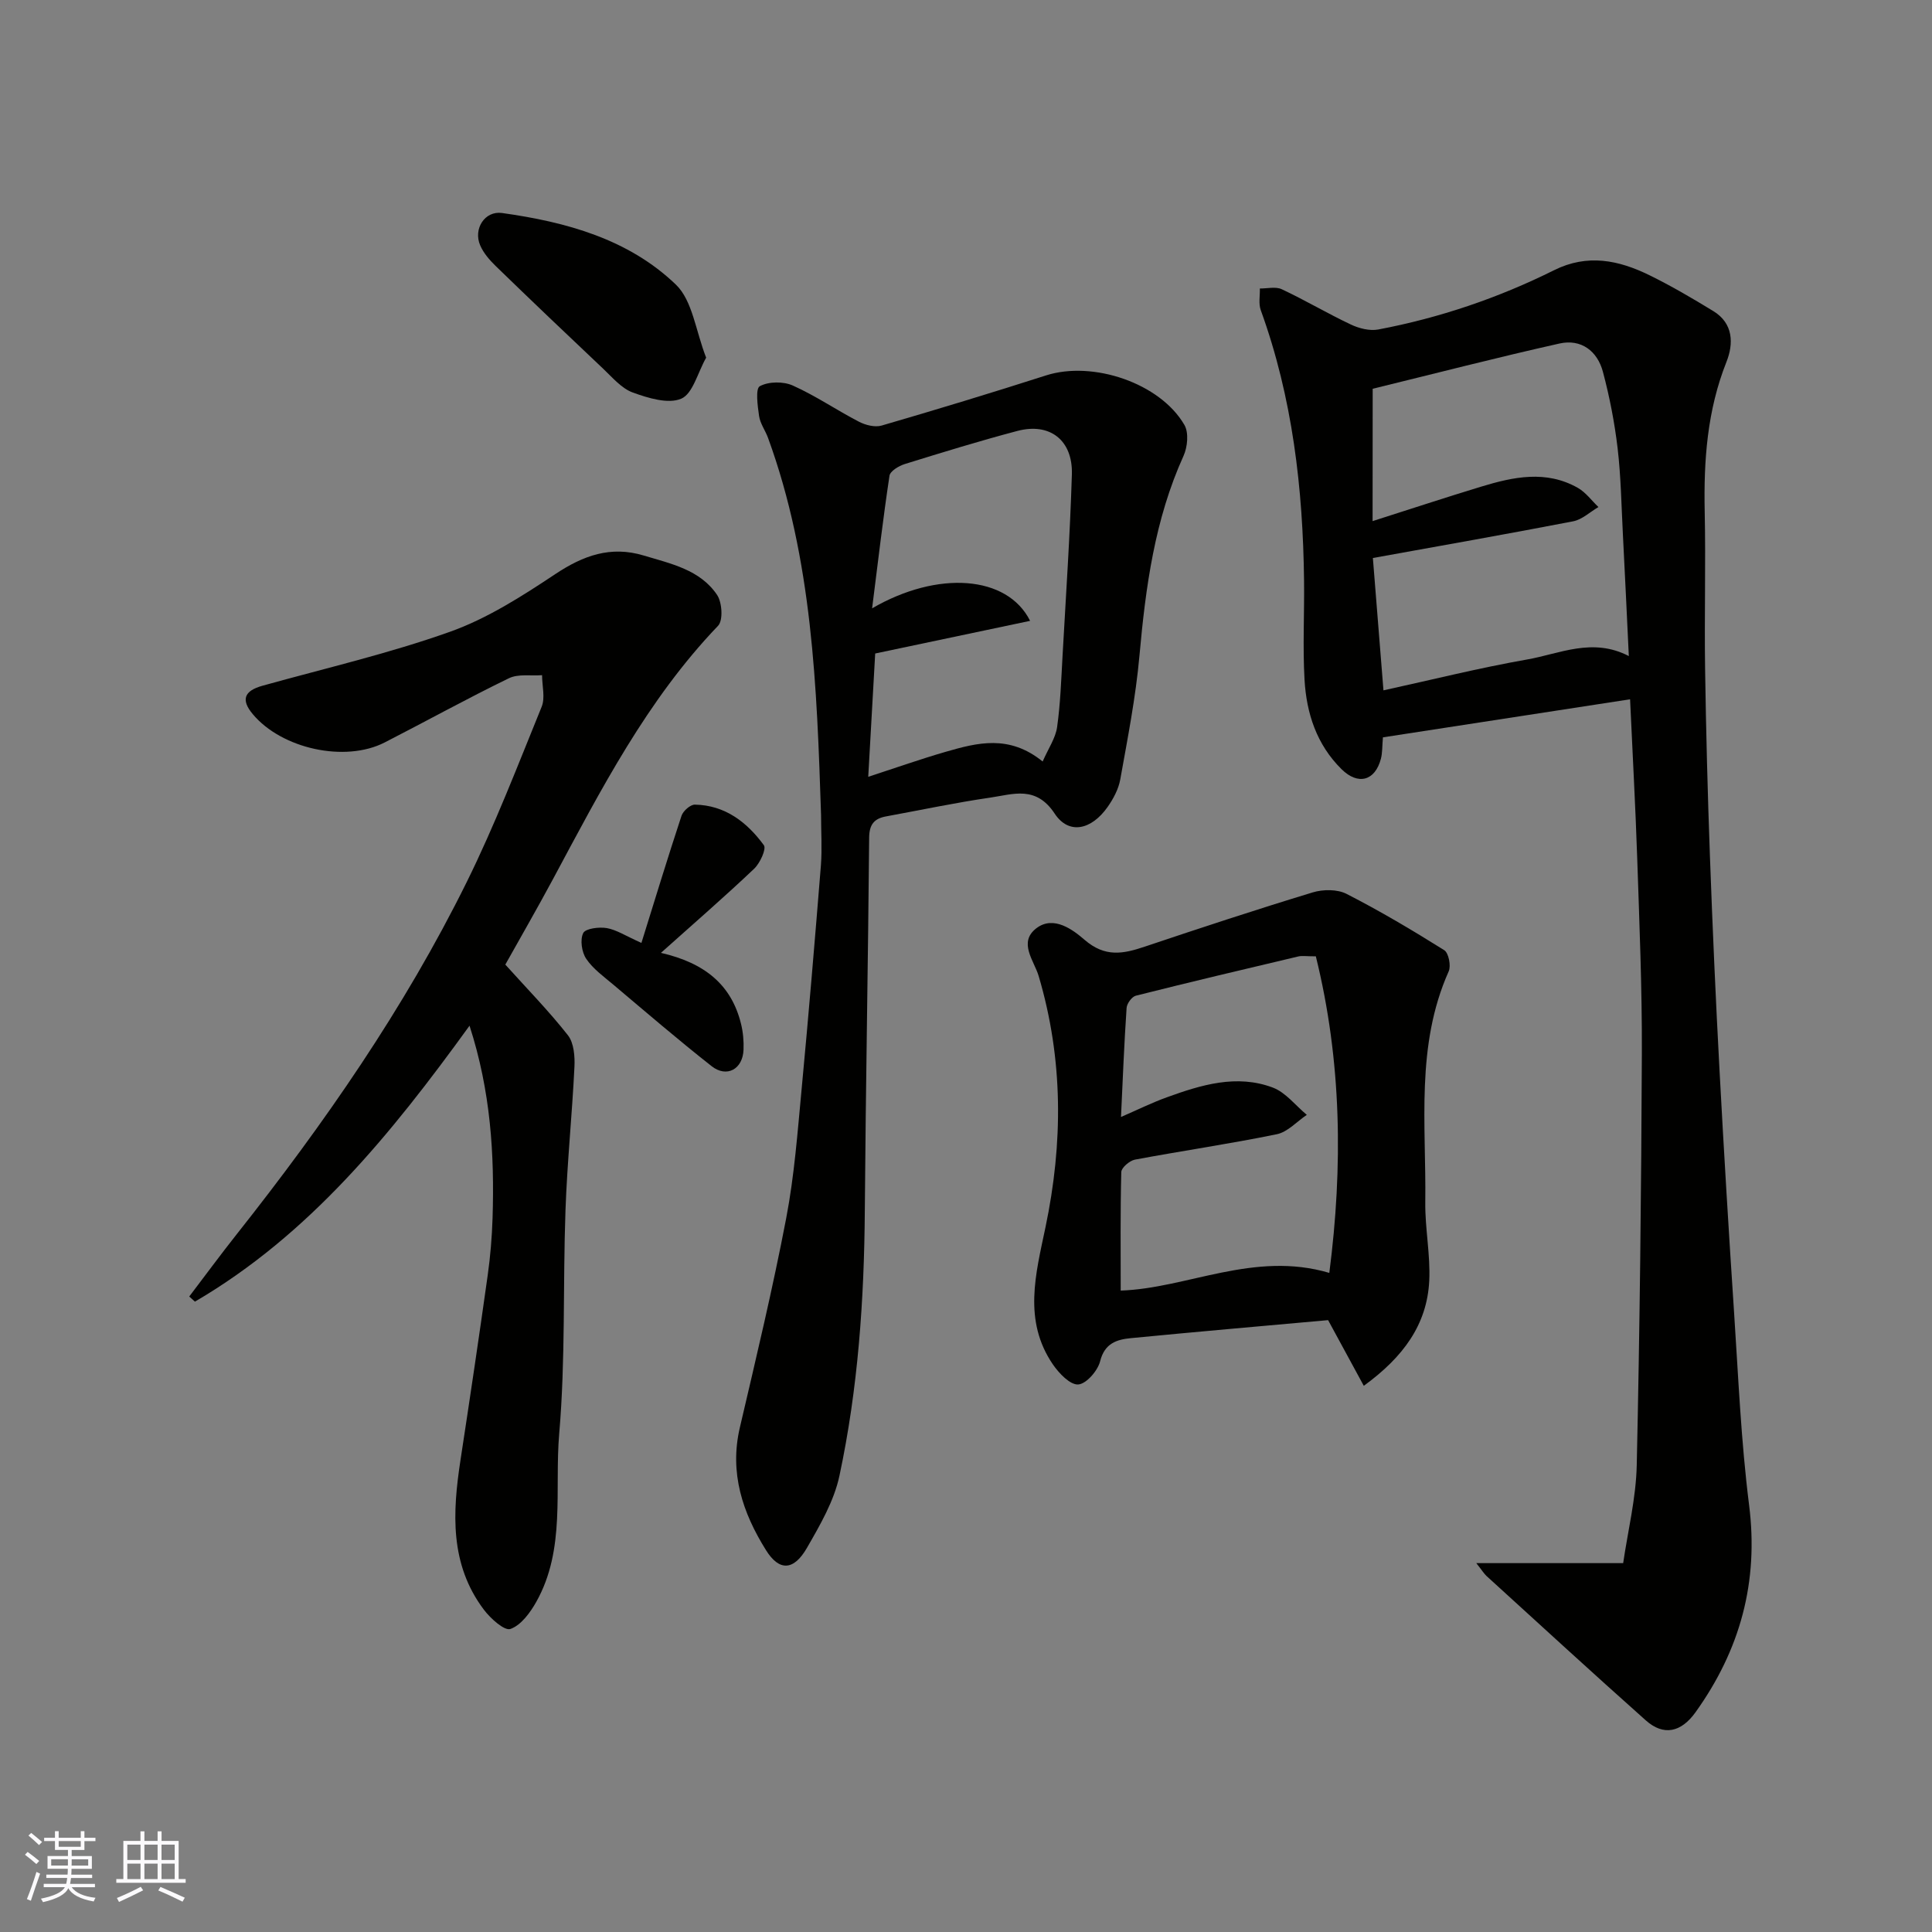 <svg enable-background="new 0 0 400 400" viewBox="0 0 400 400" xmlns="http://www.w3.org/2000/svg"><rect x="0" y="0" width="400" height="400" fill="#808080" stroke="none"/><g fill="#010100"><path d="m305.65 323.63h30.41c.95-6.56 2.66-13.41 2.81-20.3.63-28.42.94-56.85 1.06-85.28.05-13.43-.51-26.87-.96-40.29-.36-10.75-.96-21.48-1.48-32.98-16.97 2.61-33.97 5.23-51.17 7.88-.16 1.86-.1 3.18-.41 4.4-1.21 4.64-4.74 5.56-8.15 2.2-5.17-5.1-7.27-11.58-7.67-18.53-.39-6.81-.02-13.66-.1-20.49-.22-19.11-2.39-37.91-8.96-56.02-.49-1.34-.15-2.99-.19-4.49 1.53.02 3.29-.44 4.55.16 4.84 2.27 9.46 5.02 14.29 7.3 1.69.8 3.89 1.36 5.66 1.03 12.7-2.4 24.87-6.53 36.42-12.28 6.91-3.44 13.38-2.08 19.74 1.04 4.53 2.22 8.9 4.79 13.21 7.42 4.19 2.55 4.23 6.77 2.73 10.54-3.98 10.02-4.72 20.36-4.5 30.97.23 10.83-.08 21.66.08 32.49.19 12.93.53 25.87 1 38.8.54 14.87 1.2 29.74 2 44.6.89 16.64 1.9 33.28 3 49.9.88 13.31 1.44 26.67 3.11 39.89 2.02 15.96-1.86 30.02-11.08 42.9-2.99 4.18-6.61 4.98-10.3 1.7-11.1-9.88-22.05-19.94-33.04-29.95-.56-.56-.98-1.26-2.06-2.61zm-21.47-215.74c7.64-2.43 15.02-4.87 22.46-7.13 6.67-2.03 13.45-3.48 20.02.24 1.65.93 2.86 2.63 4.28 3.98-1.74 1.01-3.37 2.59-5.23 2.95-13.75 2.66-27.55 5.08-41.47 7.6.73 9.1 1.45 18.19 2.19 27.4 10.03-2.19 19.82-4.65 29.74-6.39 6.77-1.19 13.54-4.61 21.06-.71-.42-8.74-.8-16.99-1.23-25.24-.31-5.94-.4-11.9-1.09-17.79-.63-5.32-1.66-10.63-3.04-15.81-1.15-4.33-4.52-6.87-8.99-5.87-12.96 2.9-25.83 6.23-38.68 9.37-.02 9.24-.02 18.2-.02 27.4z"/><path d="m169.99 168.69c-.87-26.41-1.77-52.81-10.98-78.04-.56-1.53-1.62-2.95-1.85-4.51-.31-2.11-.78-5.68.15-6.18 1.82-.99 4.87-1.02 6.83-.14 4.74 2.12 9.08 5.1 13.71 7.5 1.36.7 3.29 1.19 4.68.79 11.4-3.32 22.76-6.77 34.06-10.39 9.66-3.09 23.6 1.58 28.63 10.26.93 1.6.65 4.58-.19 6.42-5.97 13.18-7.84 27.16-9.12 41.37-.77 8.58-2.45 17.1-3.97 25.6-.36 2.01-1.44 4.03-2.64 5.73-3.35 4.74-8.01 5.78-10.94 1.35-3.87-5.87-8.59-4.01-13.29-3.32-7.25 1.05-14.43 2.58-21.64 3.9-2.43.45-3.45 1.66-3.48 4.36-.22 25.75-.71 51.5-.9 77.25-.13 18.47-1.4 36.84-5.25 54.89-1.11 5.23-4.01 10.21-6.73 14.94-2.74 4.76-5.74 4.86-8.47.49-4.85-7.75-7.62-16.01-5.42-25.41 3.37-14.41 6.82-28.82 9.6-43.36 1.69-8.83 2.35-17.87 3.2-26.84 1.45-15.38 2.74-30.78 3.98-46.18.26-3.46.03-6.98.03-10.48zm45.88-11.03c1.21-2.76 2.67-4.85 2.99-7.11.69-4.88.85-9.84 1.13-14.77.7-12.52 1.55-25.03 1.93-37.56.21-7.1-4.57-10.77-11.28-9-7.84 2.07-15.59 4.46-23.33 6.86-1.22.38-3 1.45-3.15 2.41-1.34 8.89-2.38 17.83-3.6 27.46 13.58-7.89 27.99-6.86 32.71 2.59-10.9 2.3-21.58 4.55-32.07 6.76-.49 8.75-.95 16.9-1.44 25.53 5.86-1.91 10.92-3.7 16.08-5.19 6.5-1.87 13.08-3.61 20.03 2.02z"/><path d="m97.21 212.36c-16.27 22.49-33.18 43.29-56.85 57.13-.39-.35-.79-.71-1.18-1.06 3.28-4.31 6.49-8.68 9.85-12.92 18.08-22.85 34.67-46.72 47.6-72.89 5.82-11.78 10.55-24.1 15.51-36.28.77-1.88.09-4.35.09-6.55-2.31.17-4.94-.31-6.88.64-8.67 4.21-17.12 8.89-25.71 13.29-8.21 4.2-21.33 1.31-27.32-5.88-2.47-2.96-1.78-4.8 2-5.86 12.99-3.62 26.18-6.67 38.85-11.18 7.72-2.75 14.91-7.36 21.8-11.94 5.8-3.86 11.48-5.9 18.29-3.85 5.64 1.7 11.69 2.93 15.21 8.17 1.04 1.55 1.27 5.26.2 6.38-14.72 15.36-24.28 34-34.18 52.45-3.32 6.18-6.82 12.25-9.87 17.7 4.51 5.01 9.02 9.61 12.97 14.64 1.24 1.59 1.45 4.38 1.34 6.57-.48 9.87-1.5 19.72-1.85 29.6-.55 15.43.02 30.93-1.3 46.28-1 11.64 1.38 23.91-4.74 34.83-1.27 2.26-3.16 4.85-5.36 5.63-1.23.44-4.13-2.17-5.5-3.99-7.09-9.41-6.5-20.12-4.84-30.98 1.95-12.76 3.85-25.53 5.64-38.31.55-3.9.87-7.86 1-11.8.41-13.18-.38-26.25-4.77-39.82z"/><path d="m282.36 286.92c-2.62-4.83-4.86-8.95-7.39-13.6-13.46 1.21-27.16 2.4-40.84 3.73-2.92.28-5.43 1.06-6.36 4.78-.49 1.97-2.87 4.7-4.54 4.81s-3.98-2.31-5.24-4.15c-6.21-9.08-3.55-18.77-1.54-28.37 3.66-17.46 3.71-34.8-1.41-52.06-.94-3.16-4.28-6.95-.48-9.87 3.6-2.77 7.66.38 9.99 2.39 4.26 3.68 8.01 2.91 12.47 1.41 11.55-3.88 23.12-7.69 34.77-11.23 2.14-.65 5.09-.67 7 .31 6.92 3.54 13.63 7.52 20.22 11.65.91.57 1.44 3.23.93 4.38-6.89 15.42-4.64 31.74-4.85 47.8-.07 5.42 1.08 10.88.82 16.28-.46 9.07-5.36 15.77-13.55 21.74zm-50.33-19.72c13.75-.45 27.6-8.27 43.19-3.66 2.83-21.96 2.58-43.81-2.79-65.54-1.98 0-2.84-.16-3.62.02-11.23 2.65-22.46 5.31-33.65 8.13-.82.21-1.85 1.62-1.91 2.53-.5 7.33-.79 14.68-1.16 22.58 3.56-1.55 6.47-2.99 9.5-4.08 7.13-2.58 14.46-4.82 21.93-2.01 2.68 1.01 4.71 3.72 7.04 5.65-2.06 1.38-3.96 3.55-6.21 4.01-9.74 2-19.6 3.43-29.38 5.26-1.1.21-2.79 1.66-2.82 2.57-.21 8.25-.12 16.49-.12 24.54z"/><path d="m146.2 74.05c-1.78 3.16-2.76 7.46-5.15 8.49-2.7 1.16-6.85-.12-10.03-1.27-2.32-.84-4.2-3.09-6.1-4.89-7.48-7.06-14.92-14.15-22.3-21.31-1.27-1.24-2.53-2.69-3.21-4.29-1.45-3.37.94-7.18 4.53-6.68 13.25 1.85 26.18 5.38 36.01 14.84 3.44 3.32 4.08 9.57 6.25 15.11z"/><path d="m132.8 195.22c2.75-8.82 5.42-17.6 8.3-26.32.33-1 1.83-2.33 2.77-2.31 6.25.11 10.8 3.65 14.28 8.4.56.77-.8 3.73-2.03 4.89-6.04 5.73-12.34 11.19-19.28 17.4 9.09 2.09 14.59 6.61 16.58 14.69.43 1.73.59 3.58.52 5.36-.15 4.04-3.48 5.88-6.62 3.4-6.92-5.45-13.6-11.19-20.34-16.87-1.98-1.67-4.2-3.26-5.61-5.35-.93-1.38-1.31-3.94-.62-5.33.47-.95 3.27-1.3 4.87-1.03 2.04.36 3.9 1.61 7.18 3.07z"/></g><path d="m5.17 384 .55-.58c.85.61 1.65 1.24 2.4 1.87l-.59.64c-.83-.73-1.62-1.37-2.36-1.93m1.22 9.53-.82-.34c.71-1.76 1.37-3.64 1.98-5.63.24.13.5.25.76.36-.6 1.67-1.24 3.54-1.92 5.61m-.5-13.5.57-.54c.56.44 1.31 1.06 2.26 1.87l-.64.64c-.68-.66-1.41-1.32-2.19-1.97m3.25.46h2.24v-1.36h.77v1.36h4.57v-1.36h.76v1.36h2.28v.69h-2.28v1.84h-2.64v1.26h4.18v2.64h-4.21c0 .45-.02.86-.05 1.21h4.32v.69h-4.38c-.04.34-.1.75-.19 1.22h5.15v.69h-4.82c.87 1.19 2.51 1.92 4.93 2.19-.17.31-.3.57-.37.76-2.77-.49-4.52-1.41-5.26-2.76-.56 1.26-2.3 2.23-5.24 2.9-.12-.24-.26-.48-.43-.72 2.73-.55 4.38-1.34 4.96-2.38h-4.38v-.69h4.65c.1-.38.17-.79.21-1.22h-4.32v-.69h4.4c.03-.34.05-.75.05-1.21h-4.2v-2.64h4.23v-1.26h-2.69v-1.84h-2.24zm1.46 4.46v1.29h3.45c.01-.4.02-.57.01-.53v-.32-.45h-3.46zm1.55-2.59h4.57v-1.19h-4.57zm6.11 2.59h-3.42v.77c-.01.19-.01.37-.02.53h3.44z" fill="#fbfafc"/><path d="m32.63 379.16h.82v1.98h3.54v7.89h1.45v.78h-14.36v-.78h1.46v-7.89h3.54v-1.98h.82v1.98h2.73zm-3.49 11.48.5.73c-1.61.82-3.28 1.63-5 2.41-.13-.27-.28-.55-.44-.82 1.75-.72 3.4-1.49 4.94-2.32m-2.78-5.55h2.73v-3.18h-2.73zm0 3.95h2.73v-3.2h-2.73zm3.54-3.95h2.73v-3.18h-2.73zm0 3.95h2.73v-3.2h-2.73zm7.89 4.68c-1.84-.92-3.51-1.7-5.02-2.32l.45-.73c1.89.8 3.57 1.55 5.04 2.23zm-1.62-11.81h-2.73v3.18h2.73zm-2.73 7.13h2.73v-3.2h-2.73z" fill="#fbfafc"/></svg>